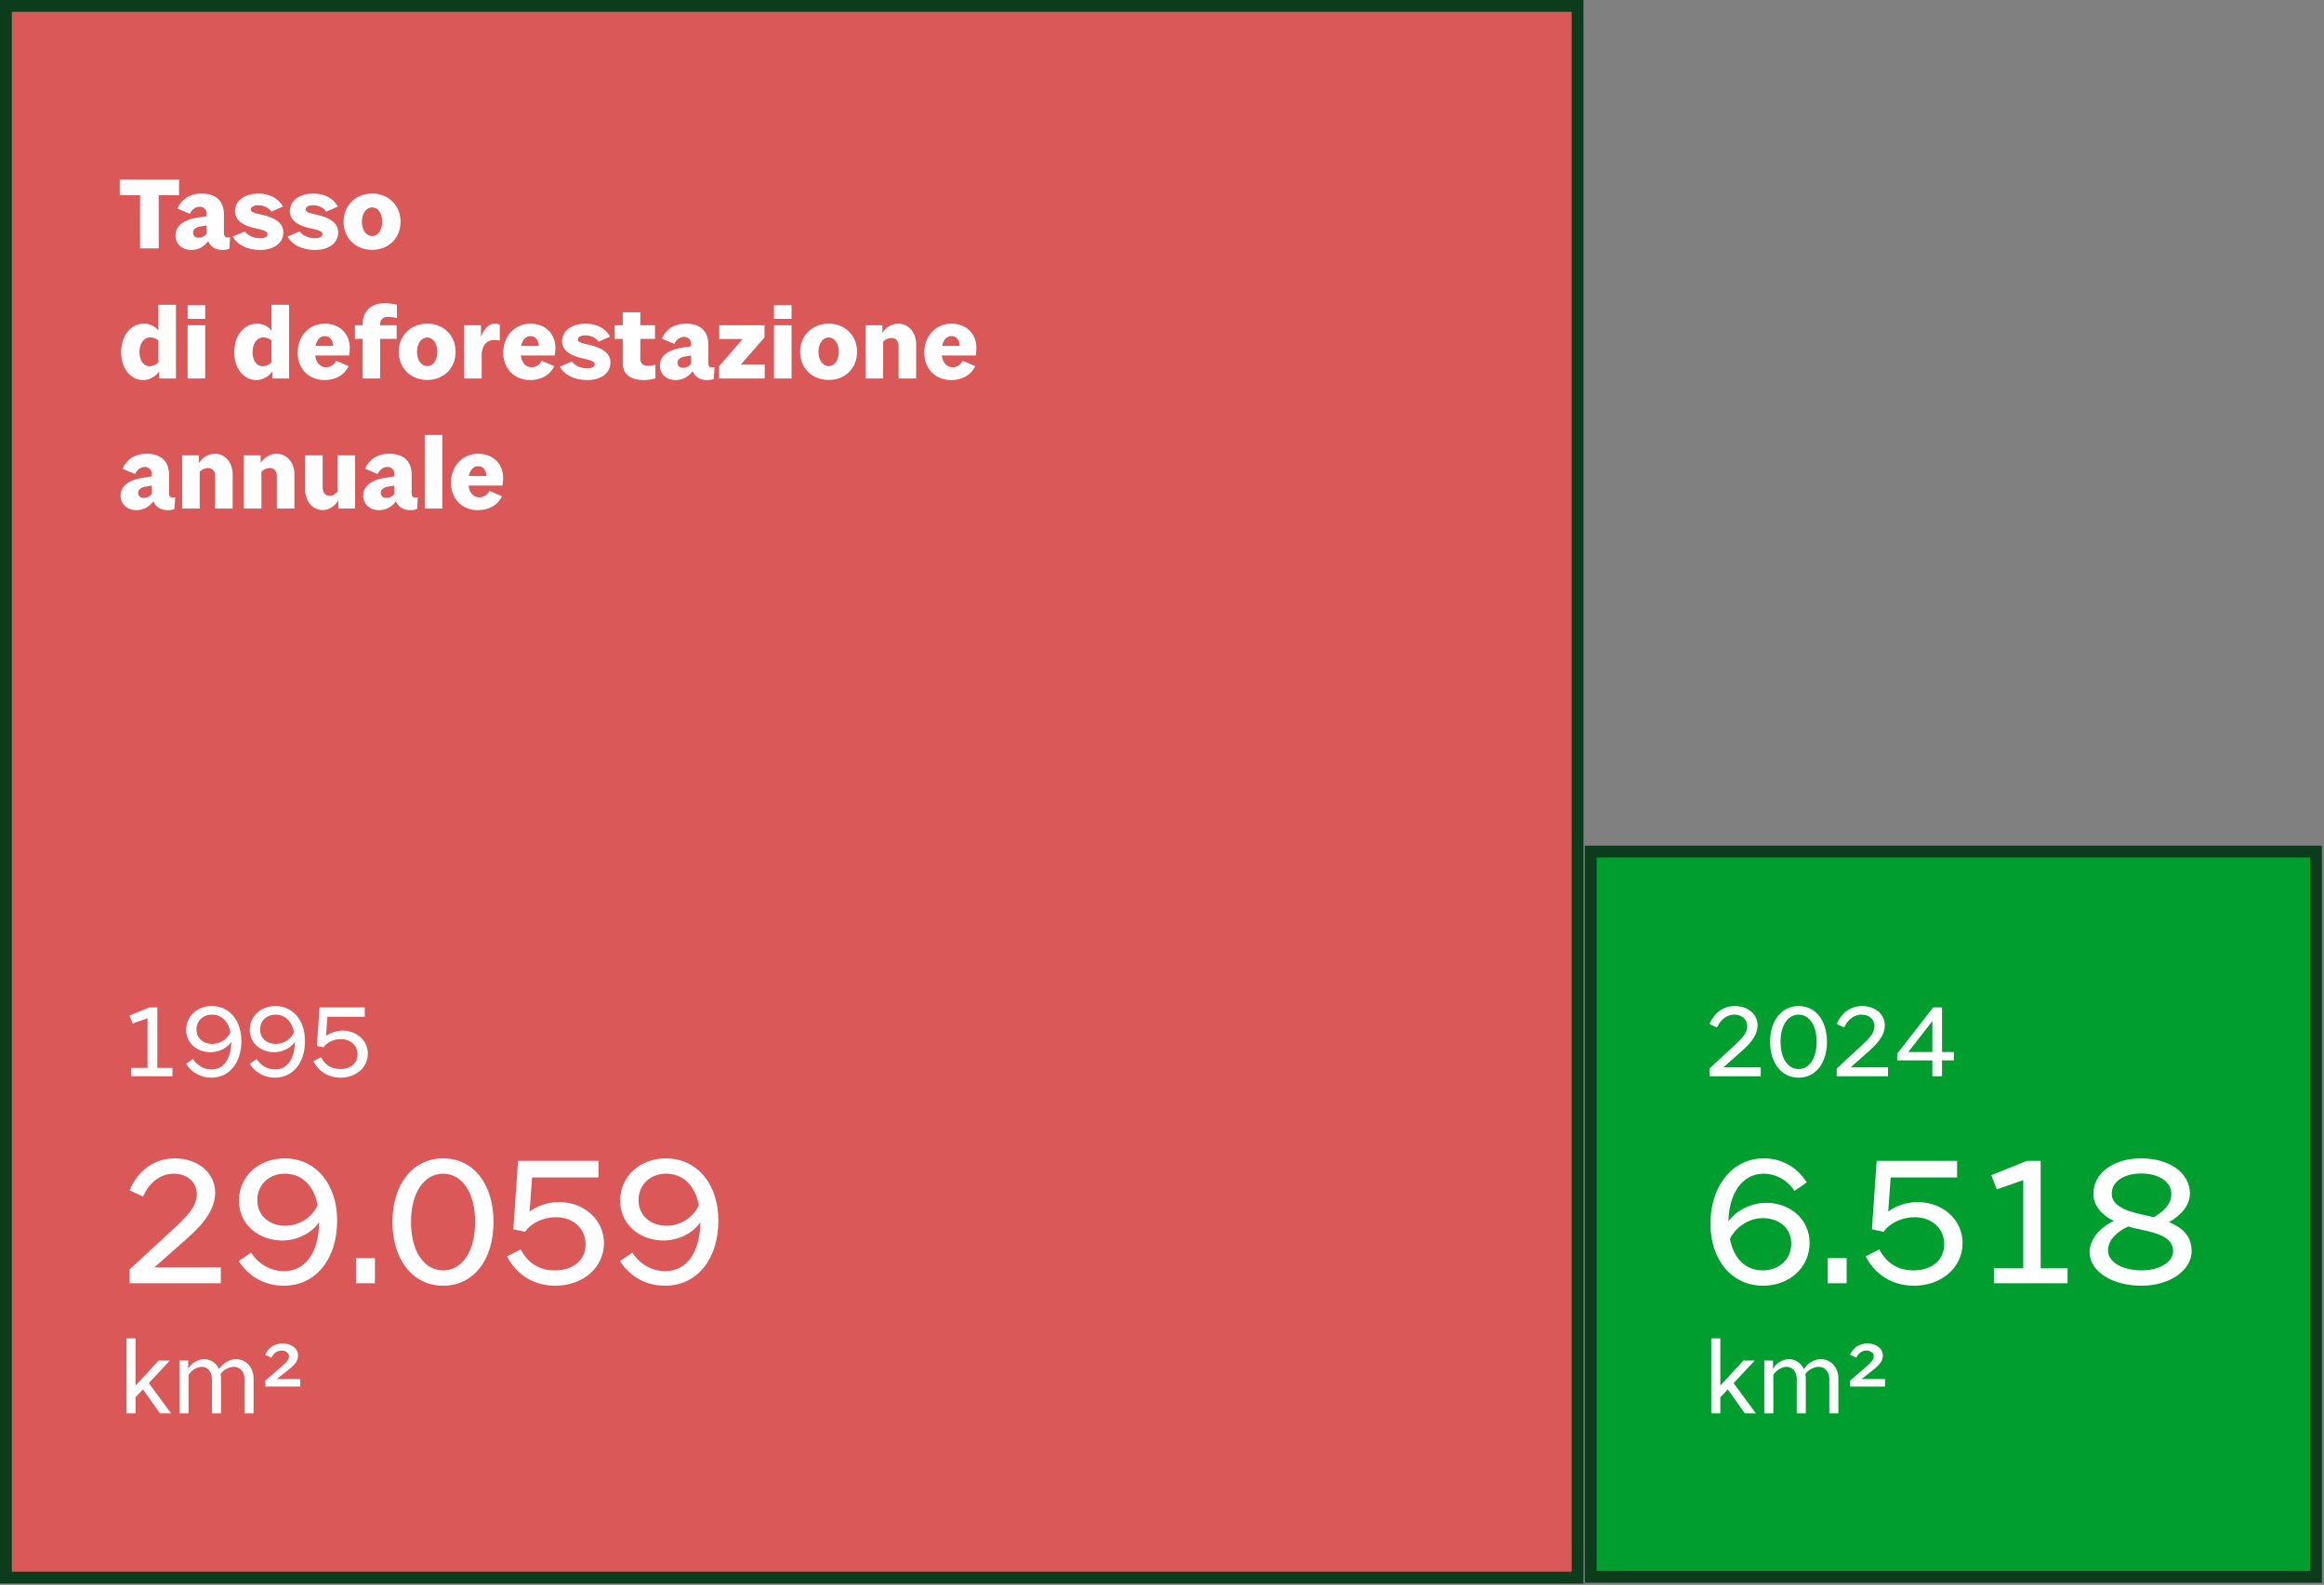 <svg width="393" height="268" viewBox="0 0 393 268" fill="none" xmlns="http://www.w3.org/2000/svg">
<rect x="0" y="0" width="393" height="268" fill="#808080" stroke="none"/>
<path d="M266.775 1V266.775H1V1H266.775Z" fill="#DB5858" stroke="#0B3C1C" stroke-width="2"/>
<path d="M30.278 33H26.84V42H23.69V33H20.252V30.354H30.278V33ZM38.785 42.09C38.479 42.198 38.083 42.27 37.669 42.27C36.589 42.27 35.671 41.856 35.203 40.776C34.591 41.64 33.601 42.27 32.359 42.27C30.793 42.27 29.677 41.262 29.677 39.822C29.677 38.292 30.919 37.23 33.079 36.852L34.951 36.546V36.168C34.951 35.448 34.483 34.962 33.763 34.962C33.007 34.962 32.449 35.484 32.107 36.15L30.001 35.268C30.631 33.774 31.999 32.73 34.087 32.73C36.463 32.73 37.867 33.936 37.867 36.276V39.336C37.867 39.858 38.029 40.128 38.425 40.128C38.551 40.128 38.767 40.11 38.911 40.092L38.785 42.09ZM33.601 40.2C34.123 40.2 34.609 39.93 34.951 39.552V38.112L33.871 38.292C33.133 38.418 32.647 38.778 32.647 39.354C32.647 39.84 33.025 40.2 33.601 40.2ZM47.91 39.318C47.91 41.118 46.308 42.27 43.968 42.27C41.7 42.27 39.99 41.28 39.36 40.002L41.394 39.138C41.916 39.84 42.924 40.29 43.986 40.29C44.724 40.29 45.246 40.056 45.246 39.588C45.246 39.012 44.112 38.796 42.888 38.526C41.358 38.184 39.738 37.374 39.738 35.718C39.738 33.954 41.358 32.73 43.68 32.73C45.84 32.73 47.226 33.738 47.856 34.926L45.912 35.79C45.426 35.142 44.67 34.71 43.68 34.71C42.87 34.71 42.402 34.998 42.402 35.412C42.402 35.916 43.158 36.042 44.382 36.33C46.506 36.834 47.91 37.662 47.91 39.318ZM57.191 39.318C57.191 41.118 55.589 42.27 53.249 42.27C50.981 42.27 49.271 41.28 48.641 40.002L50.675 39.138C51.197 39.84 52.205 40.29 53.267 40.29C54.005 40.29 54.527 40.056 54.527 39.588C54.527 39.012 53.393 38.796 52.169 38.526C50.639 38.184 49.019 37.374 49.019 35.718C49.019 33.954 50.639 32.73 52.961 32.73C55.121 32.73 56.507 33.738 57.137 34.926L55.193 35.79C54.707 35.142 53.951 34.71 52.961 34.71C52.151 34.71 51.683 34.998 51.683 35.412C51.683 35.916 52.439 36.042 53.663 36.33C55.787 36.834 57.191 37.662 57.191 39.318ZM67.732 37.5C67.732 40.254 65.716 42.252 62.944 42.252C60.136 42.252 58.102 40.254 58.102 37.5C58.102 34.746 60.136 32.73 62.944 32.73C65.716 32.73 67.732 34.746 67.732 37.5ZM61.198 37.5C61.198 38.904 61.936 39.912 62.944 39.912C63.934 39.912 64.636 38.904 64.636 37.5C64.636 36.096 63.934 35.07 62.944 35.07C61.936 35.07 61.198 36.096 61.198 37.5ZM25.274 61.93C25.85 61.93 26.408 61.678 26.786 61.264V57.574C26.462 57.268 25.94 57.052 25.4 57.052C24.338 57.052 23.582 58.096 23.582 59.536C23.582 60.94 24.284 61.93 25.274 61.93ZM29.756 64H26.93V62.812C26.336 63.676 25.256 64.27 24.248 64.27C22.07 64.27 20.486 62.308 20.486 59.572C20.486 56.764 22.106 54.73 24.374 54.73C25.328 54.73 26.264 55.198 26.786 55.9V51.544H29.756V64ZM34.7 55V64H31.73V55H34.7ZM34.7 51.616V53.92H31.73V51.616H34.7ZM44.399 61.93C44.975 61.93 45.533 61.678 45.911 61.264V57.574C45.587 57.268 45.065 57.052 44.525 57.052C43.463 57.052 42.707 58.096 42.707 59.536C42.707 60.94 43.409 61.93 44.399 61.93ZM48.881 64H46.055V62.812C45.461 63.676 44.381 64.27 43.373 64.27C41.195 64.27 39.611 62.308 39.611 59.572C39.611 56.764 41.231 54.73 43.499 54.73C44.453 54.73 45.389 55.198 45.911 55.9V51.544H48.881V64ZM58.955 61.912C58.325 63.352 56.777 64.27 54.905 64.27C52.223 64.27 50.333 62.38 50.333 59.644C50.333 56.836 52.259 54.73 54.941 54.73C57.407 54.73 59.153 56.386 59.153 58.834C59.153 59.32 59.081 59.878 59.045 60.112H53.303C53.465 61.372 54.167 62.11 55.157 62.11C55.823 62.11 56.453 61.696 56.849 61.012L58.955 61.912ZM54.923 56.836C54.149 56.836 53.573 57.448 53.357 58.492H56.345C56.273 57.448 55.751 56.836 54.923 56.836ZM67.075 57.304H64.285V64H61.315V57.304H60.019V55L61.315 54.982V54.892C61.315 52.66 62.719 51.274 64.969 51.274C65.743 51.274 66.661 51.4 67.129 51.526V53.794C66.751 53.668 66.121 53.578 65.581 53.578C64.807 53.578 64.285 54.046 64.285 54.784V55H67.075V57.304ZM77.049 59.5C77.049 62.254 75.033 64.252 72.261 64.252C69.453 64.252 67.419 62.254 67.419 59.5C67.419 56.746 69.453 54.73 72.261 54.73C75.033 54.73 77.049 56.746 77.049 59.5ZM70.515 59.5C70.515 60.904 71.253 61.912 72.261 61.912C73.251 61.912 73.953 60.904 73.953 59.5C73.953 58.096 73.251 57.07 72.261 57.07C71.253 57.07 70.515 58.096 70.515 59.5ZM81.458 64H78.488V55H81.332V57.034C81.71 55.81 82.592 54.73 83.618 54.73C83.96 54.73 84.266 54.784 84.518 54.874V57.61C84.266 57.538 83.906 57.484 83.654 57.484C82.304 57.484 81.62 58.312 81.458 59.698V64ZM93.725 61.912C93.095 63.352 91.547 64.27 89.675 64.27C86.993 64.27 85.103 62.38 85.103 59.644C85.103 56.836 87.029 54.73 89.711 54.73C92.177 54.73 93.923 56.386 93.923 58.834C93.923 59.32 93.851 59.878 93.815 60.112H88.073C88.235 61.372 88.937 62.11 89.927 62.11C90.593 62.11 91.223 61.696 91.619 61.012L93.725 61.912ZM89.693 56.836C88.919 56.836 88.343 57.448 88.127 58.492H91.115C91.043 57.448 90.521 56.836 89.693 56.836ZM103.228 61.318C103.228 63.118 101.626 64.27 99.286 64.27C97.018 64.27 95.308 63.28 94.678 62.002L96.712 61.138C97.234 61.84 98.242 62.29 99.304 62.29C100.042 62.29 100.564 62.056 100.564 61.588C100.564 61.012 99.43 60.796 98.206 60.526C96.676 60.184 95.056 59.374 95.056 57.718C95.056 55.954 96.676 54.73 98.998 54.73C101.158 54.73 102.544 55.738 103.174 56.926L101.23 57.79C100.744 57.142 99.988 56.71 98.998 56.71C98.188 56.71 97.72 56.998 97.72 57.412C97.72 57.916 98.476 58.042 99.7 58.33C101.824 58.834 103.228 59.662 103.228 61.318ZM110.837 63.982C110.351 64.144 109.595 64.27 108.893 64.27C106.499 64.27 105.311 63.19 105.311 61.426V57.304H103.925V55H105.311V52.804H108.281V55H110.765V57.304H108.281V60.67C108.281 61.444 108.713 61.858 109.577 61.858C110.117 61.858 110.549 61.75 110.837 61.678V63.982ZM120.699 64.09C120.393 64.198 119.997 64.27 119.583 64.27C118.503 64.27 117.585 63.856 117.117 62.776C116.505 63.64 115.515 64.27 114.273 64.27C112.707 64.27 111.591 63.262 111.591 61.822C111.591 60.292 112.833 59.23 114.993 58.852L116.865 58.546V58.168C116.865 57.448 116.397 56.962 115.677 56.962C114.921 56.962 114.363 57.484 114.021 58.15L111.915 57.268C112.545 55.774 113.913 54.73 116.001 54.73C118.377 54.73 119.781 55.936 119.781 58.276V61.336C119.781 61.858 119.943 62.128 120.339 62.128C120.465 62.128 120.681 62.11 120.825 62.092L120.699 64.09ZM115.515 62.2C116.037 62.2 116.523 61.93 116.865 61.552V60.112L115.785 60.292C115.047 60.418 114.561 60.778 114.561 61.354C114.561 61.84 114.939 62.2 115.515 62.2ZM121.634 57.322V55H129.284V57.07L125.27 61.66H129.32V64H121.598V61.93L125.594 57.322H121.634ZM133.858 55V64H130.888V55H133.858ZM133.858 51.616V53.92H130.888V51.616H133.858ZM144.935 59.5C144.935 62.254 142.919 64.252 140.147 64.252C137.339 64.252 135.305 62.254 135.305 59.5C135.305 56.746 137.339 54.73 140.147 54.73C142.919 54.73 144.935 56.746 144.935 59.5ZM138.401 59.5C138.401 60.904 139.139 61.912 140.147 61.912C141.137 61.912 141.839 60.904 141.839 59.5C141.839 58.096 141.137 57.07 140.147 57.07C139.139 57.07 138.401 58.096 138.401 59.5ZM154.925 64H151.955V58.492C151.955 57.664 151.487 57.142 150.767 57.142C150.227 57.142 149.687 57.412 149.345 57.754V64H146.375V55H149.219V56.296C149.831 55.342 150.803 54.73 151.937 54.73C153.629 54.73 154.925 56.206 154.925 58.222V64ZM164.916 61.912C164.286 63.352 162.738 64.27 160.866 64.27C158.184 64.27 156.294 62.38 156.294 59.644C156.294 56.836 158.22 54.73 160.902 54.73C163.368 54.73 165.114 56.386 165.114 58.834C165.114 59.32 165.042 59.878 165.006 60.112H159.264C159.426 61.372 160.128 62.11 161.118 62.11C161.784 62.11 162.414 61.696 162.81 61.012L164.916 61.912ZM160.884 56.836C160.11 56.836 159.534 57.448 159.318 58.492H162.306C162.234 57.448 161.712 56.836 160.884 56.836ZM29.504 86.09C29.198 86.198 28.802 86.27 28.388 86.27C27.308 86.27 26.39 85.856 25.922 84.776C25.31 85.64 24.32 86.27 23.078 86.27C21.512 86.27 20.396 85.262 20.396 83.822C20.396 82.292 21.638 81.23 23.798 80.852L25.67 80.546V80.168C25.67 79.448 25.202 78.962 24.482 78.962C23.726 78.962 23.168 79.484 22.826 80.15L20.72 79.268C21.35 77.774 22.718 76.73 24.806 76.73C27.182 76.73 28.586 77.936 28.586 80.276V83.336C28.586 83.858 28.748 84.128 29.144 84.128C29.27 84.128 29.486 84.11 29.63 84.092L29.504 86.09ZM24.32 84.2C24.842 84.2 25.328 83.93 25.67 83.552V82.112L24.59 82.292C23.852 82.418 23.366 82.778 23.366 83.354C23.366 83.84 23.744 84.2 24.32 84.2ZM39.349 86H36.379V80.492C36.379 79.664 35.911 79.142 35.191 79.142C34.651 79.142 34.111 79.412 33.769 79.754V86H30.799V77H33.643V78.296C34.255 77.342 35.227 76.73 36.361 76.73C38.053 76.73 39.349 78.206 39.349 80.222V86ZM49.79 86H46.82V80.492C46.82 79.664 46.352 79.142 45.632 79.142C45.092 79.142 44.552 79.412 44.21 79.754V86H41.24V77H44.084V78.296C44.696 77.342 45.668 76.73 46.802 76.73C48.494 76.73 49.79 78.206 49.79 80.222V86ZM60.051 86H57.207V84.632C56.595 85.622 55.659 86.252 54.543 86.252C52.851 86.252 51.591 84.74 51.591 82.742V77H54.561V82.472C54.561 83.282 55.029 83.84 55.731 83.84C56.271 83.84 56.775 83.534 57.081 83.12V77H60.051V86ZM70.531 86.09C70.225 86.198 69.829 86.27 69.415 86.27C68.335 86.27 67.417 85.856 66.949 84.776C66.337 85.64 65.347 86.27 64.105 86.27C62.539 86.27 61.423 85.262 61.423 83.822C61.423 82.292 62.665 81.23 64.825 80.852L66.697 80.546V80.168C66.697 79.448 66.229 78.962 65.509 78.962C64.753 78.962 64.195 79.484 63.853 80.15L61.747 79.268C62.377 77.774 63.745 76.73 65.833 76.73C68.209 76.73 69.613 77.936 69.613 80.276V83.336C69.613 83.858 69.775 84.128 70.171 84.128C70.297 84.128 70.513 84.11 70.657 84.092L70.531 86.09ZM65.347 84.2C65.869 84.2 66.355 83.93 66.697 83.552V82.112L65.617 82.292C64.879 82.418 64.393 82.778 64.393 83.354C64.393 83.84 64.771 84.2 65.347 84.2ZM74.796 73.544V86H71.826V73.544H74.796ZM84.883 83.912C84.253 85.352 82.705 86.27 80.833 86.27C78.151 86.27 76.261 84.38 76.261 81.644C76.261 78.836 78.187 76.73 80.869 76.73C83.335 76.73 85.081 78.386 85.081 80.834C85.081 81.32 85.009 81.878 84.973 82.112H79.231C79.393 83.372 80.095 84.11 81.085 84.11C81.751 84.11 82.381 83.696 82.777 83.012L84.883 83.912ZM80.851 78.836C80.077 78.836 79.501 79.448 79.285 80.492H82.273C82.201 79.448 81.679 78.836 80.851 78.836Z" fill="white"/>
<path d="M391.643 144V266.643H269V144H391.643Z" fill="#009E2E" stroke="#0B3C1C" stroke-width="2"/>
<path d="M306.016 210.184C306.016 214.312 302.624 217.416 298.144 217.416C292.896 217.416 289.248 213.128 289.248 206.888C289.248 200.712 292.832 195.88 298.272 195.88C301.216 195.88 303.872 197.288 305.536 199.944L303.456 201.384C302.272 199.56 300.288 198.472 298.24 198.472C294.72 198.472 292.384 201.672 292.288 206.536C293.568 204.744 295.968 203.496 298.4 203.4C302.528 203.272 306.016 206.056 306.016 210.184ZM298.08 214.824C300.896 214.824 302.912 212.904 302.912 210.312C302.912 207.624 300.768 205.928 297.952 205.992C295.712 206.024 293.472 207.528 292.544 209.512C293.216 212.936 295.264 214.824 298.08 214.824ZM312.277 217H309.077V212.744H312.277V217ZM331.883 210.216C331.883 214.28 328.395 217.416 323.659 217.416C319.979 217.416 317.067 215.528 315.499 212.456L317.803 211.272C318.987 213.544 320.907 214.824 323.563 214.824C326.667 214.824 328.779 213.096 328.779 210.408C328.779 207.752 326.699 205.832 323.755 205.832C321.611 205.832 319.563 206.824 318.539 208.296L316.555 207.88L317.355 196.296H330.955V199.112H319.723L319.307 204.872C320.395 204.072 322.123 203.272 324.299 203.272C328.523 203.272 331.883 206.248 331.883 210.216ZM342.784 196.296H345.088V214.472H349.632V217H337.184V214.472H342.144V199.56L337.664 201.128L336.736 198.728L342.784 196.296ZM370.613 211.592C370.613 214.728 367.029 217.416 362.165 217.416C357.173 217.416 353.365 215.016 353.365 211.72C353.365 209.64 355.029 207.592 357.461 206.472C355.029 205.256 354.005 203.592 354.005 201.864C354.005 198.376 357.397 195.88 362.069 195.88C366.805 195.88 370.229 198.248 370.325 201.704C370.357 203.784 368.949 205.416 366.805 206.664C369.397 207.752 370.613 209.256 370.613 211.592ZM362.549 205.448C363.125 205.576 363.701 205.704 364.213 205.832C365.973 204.808 367.189 203.56 367.189 201.928C367.189 199.848 365.077 198.44 362.133 198.44C359.157 198.44 357.109 199.784 357.109 201.864C357.109 203.496 358.613 204.648 362.549 205.448ZM362.165 214.824C365.301 214.824 367.477 213.32 367.477 211.624C367.477 209.8 366.197 208.744 361.845 207.88C361.141 207.752 360.501 207.592 359.893 207.4C357.813 208.328 356.469 209.864 356.469 211.432C356.469 213.448 358.965 214.824 362.165 214.824ZM290.916 239H289.386V226.328H290.916V234.302L294.822 230.072H296.73L293.166 233.888L296.928 239H295.056L292.176 234.95L290.916 236.282V239ZM310.879 239H309.349V233.204C309.349 231.962 308.593 231.134 307.567 231.134C306.703 231.134 305.839 231.638 305.299 232.322C305.353 232.574 305.371 232.826 305.371 233.096V239H303.841V233.204C303.841 231.962 303.121 231.134 302.131 231.134C301.249 231.134 300.385 231.728 299.881 232.484V239H298.351V230.072H299.827V231.44C300.349 230.594 301.339 229.838 302.527 229.838C303.625 229.838 304.561 230.486 305.047 231.512C305.677 230.558 306.721 229.838 307.909 229.838C309.583 229.838 310.879 231.188 310.879 233.096V239ZM318.777 234.464H312.873V233.456L315.375 231.296C316.473 230.342 316.869 229.928 316.869 229.37C316.869 228.794 316.329 228.38 315.609 228.38C314.853 228.38 314.205 228.884 313.917 229.586L312.837 229.1C313.305 228.038 314.295 227.174 315.771 227.174C317.265 227.174 318.399 228.02 318.399 229.208C318.399 230.162 317.877 230.792 316.509 231.854L314.799 233.204H318.777V234.464Z" fill="white"/>
<path d="M289.08 180.686L293.094 176.978C294.48 175.682 295.47 174.746 295.47 173.54C295.47 172.298 294.462 171.578 293.292 171.578C291.87 171.578 290.844 172.604 290.358 173.756L289.08 173.162C289.764 171.506 291.204 170.12 293.382 170.12C295.542 170.12 297.216 171.47 297.216 173.378C297.216 175.358 295.488 176.888 294.39 177.878L291.438 180.488H297.756V182H289.08V180.686ZM308.946 176.168C308.946 179.786 307.038 182.234 304.158 182.234C301.278 182.234 299.334 179.786 299.334 176.168C299.334 172.568 301.278 170.12 304.158 170.12C307.038 170.12 308.946 172.568 308.946 176.168ZM301.098 176.168C301.098 178.94 302.322 180.776 304.158 180.776C305.976 180.776 307.2 178.94 307.2 176.168C307.2 173.414 305.976 171.578 304.158 171.578C302.322 171.578 301.098 173.414 301.098 176.168ZM310.596 180.686L314.61 176.978C315.996 175.682 316.986 174.746 316.986 173.54C316.986 172.298 315.978 171.578 314.808 171.578C313.386 171.578 312.36 172.604 311.874 173.756L310.596 173.162C311.28 171.506 312.72 170.12 314.898 170.12C317.058 170.12 318.732 171.47 318.732 173.378C318.732 175.358 317.004 176.888 315.906 177.878L312.954 180.488H319.272V182H310.596V180.686ZM328.409 182H326.771V179.318H320.831V178.166L326.915 170.354H328.409V177.896H330.407V179.318H328.409V182ZM326.771 177.896V172.676L322.703 177.896H326.771Z" fill="white"/>
<path d="M21.92 214.664L29.056 208.072C31.52 205.768 33.28 204.104 33.28 201.96C33.28 199.752 31.488 198.472 29.408 198.472C26.88 198.472 25.056 200.296 24.192 202.344L21.92 201.288C23.136 198.344 25.696 195.88 29.568 195.88C33.408 195.88 36.384 198.28 36.384 201.672C36.384 205.192 33.312 207.912 31.36 209.672L26.112 214.312H37.344V217H21.92V214.664ZM43.509 202.952C43.509 205.608 45.653 207.336 48.405 207.272C50.741 207.208 52.789 205.8 53.717 203.784C53.045 200.36 50.965 198.472 48.181 198.472C45.461 198.472 43.509 200.36 43.509 202.952ZM57.013 206.408C57.013 212.808 53.493 217.416 47.989 217.416C44.885 217.416 42.133 215.976 40.373 213.256L42.453 211.816C43.733 213.768 45.781 214.952 48.021 214.952C51.637 214.952 53.909 211.816 53.973 206.664C52.757 208.456 50.485 209.672 47.957 209.768C43.861 209.864 40.405 207.144 40.405 203.048C40.405 198.952 43.733 195.88 48.117 195.88C53.365 195.88 57.013 200.168 57.013 206.408ZM63.402 217H60.202V212.744H63.402V217ZM83.456 206.632C83.456 213.064 80.064 217.416 74.944 217.416C69.824 217.416 66.368 213.064 66.368 206.632C66.368 200.232 69.824 195.88 74.944 195.88C80.064 195.88 83.456 200.232 83.456 206.632ZM69.504 206.632C69.504 211.56 71.68 214.824 74.944 214.824C78.176 214.824 80.352 211.56 80.352 206.632C80.352 201.736 78.176 198.472 74.944 198.472C71.68 198.472 69.504 201.736 69.504 206.632ZM102.133 210.216C102.133 214.28 98.645 217.416 93.909 217.416C90.229 217.416 87.317 215.528 85.749 212.456L88.053 211.272C89.237 213.544 91.157 214.824 93.813 214.824C96.917 214.824 99.029 213.096 99.029 210.408C99.029 207.752 96.949 205.832 94.005 205.832C91.861 205.832 89.813 206.824 88.789 208.296L86.805 207.88L87.605 196.296H101.205V199.112H89.973L89.557 204.872C90.645 204.072 92.373 203.272 94.549 203.272C98.773 203.272 102.133 206.248 102.133 210.216ZM107.978 202.952C107.978 205.608 110.122 207.336 112.874 207.272C115.21 207.208 117.258 205.8 118.186 203.784C117.514 200.36 115.434 198.472 112.65 198.472C109.93 198.472 107.978 200.36 107.978 202.952ZM121.482 206.408C121.482 212.808 117.962 217.416 112.458 217.416C109.354 217.416 106.602 215.976 104.842 213.256L106.922 211.816C108.202 213.768 110.25 214.952 112.49 214.952C116.106 214.952 118.378 211.816 118.442 206.664C117.226 208.456 114.954 209.672 112.426 209.768C108.33 209.864 104.874 207.144 104.874 203.048C104.874 198.952 108.202 195.88 112.586 195.88C117.834 195.88 121.482 200.168 121.482 206.408ZM22.916 239H21.386V226.328H22.916V234.302L26.822 230.072H28.73L25.166 233.888L28.928 239H27.056L24.176 234.95L22.916 236.282V239ZM42.879 239H41.349V233.204C41.349 231.962 40.593 231.134 39.567 231.134C38.703 231.134 37.839 231.638 37.299 232.322C37.353 232.574 37.371 232.826 37.371 233.096V239H35.841V233.204C35.841 231.962 35.121 231.134 34.131 231.134C33.249 231.134 32.385 231.728 31.881 232.484V239H30.351V230.072H31.827V231.44C32.349 230.594 33.339 229.838 34.527 229.838C35.625 229.838 36.561 230.486 37.047 231.512C37.677 230.558 38.721 229.838 39.909 229.838C41.583 229.838 42.879 231.188 42.879 233.096V239ZM50.777 234.464H44.873V233.456L47.375 231.296C48.473 230.342 48.869 229.928 48.869 229.37C48.869 228.794 48.329 228.38 47.609 228.38C46.853 228.38 46.205 228.884 45.917 229.586L44.837 229.1C45.305 228.038 46.295 227.174 47.771 227.174C49.265 227.174 50.399 228.02 50.399 229.208C50.399 230.162 49.877 230.792 48.509 231.854L46.799 233.204H50.777V234.464Z" fill="white"/>
<path d="M25.31 170.354H26.606V180.578H29.162V182H22.16V180.578H24.95V172.19L22.43 173.072L21.908 171.722L25.31 170.354ZM33.224 174.098C33.224 175.592 34.43 176.564 35.978 176.528C37.292 176.492 38.444 175.7 38.966 174.566C38.588 172.64 37.418 171.578 35.852 171.578C34.322 171.578 33.224 172.64 33.224 174.098ZM40.82 176.042C40.82 179.642 38.84 182.234 35.744 182.234C33.998 182.234 32.45 181.424 31.46 179.894L32.63 179.084C33.35 180.182 34.502 180.848 35.762 180.848C37.796 180.848 39.074 179.084 39.11 176.186C38.426 177.194 37.148 177.878 35.726 177.932C33.422 177.986 31.478 176.456 31.478 174.152C31.478 171.848 33.35 170.12 35.816 170.12C38.768 170.12 40.82 172.532 40.82 176.042ZM43.982 174.098C43.982 175.592 45.188 176.564 46.736 176.528C48.05 176.492 49.202 175.7 49.724 174.566C49.346 172.64 48.176 171.578 46.61 171.578C45.08 171.578 43.982 172.64 43.982 174.098ZM51.578 176.042C51.578 179.642 49.598 182.234 46.502 182.234C44.756 182.234 43.208 181.424 42.218 179.894L43.388 179.084C44.108 180.182 45.26 180.848 46.52 180.848C48.554 180.848 49.832 179.084 49.868 176.186C49.184 177.194 47.906 177.878 46.484 177.932C44.18 177.986 42.236 176.456 42.236 174.152C42.236 171.848 44.108 170.12 46.574 170.12C49.526 170.12 51.578 172.532 51.578 176.042ZM62.209 178.184C62.209 180.47 60.247 182.234 57.583 182.234C55.513 182.234 53.875 181.172 52.993 179.444L54.289 178.778C54.955 180.056 56.035 180.776 57.529 180.776C59.275 180.776 60.463 179.804 60.463 178.292C60.463 176.798 59.293 175.718 57.637 175.718C56.431 175.718 55.279 176.276 54.703 177.104L53.587 176.87L54.037 170.354H61.687V171.938H55.369L55.135 175.178C55.747 174.728 56.719 174.278 57.943 174.278C60.319 174.278 62.209 175.952 62.209 178.184Z" fill="white"/>
</svg>
